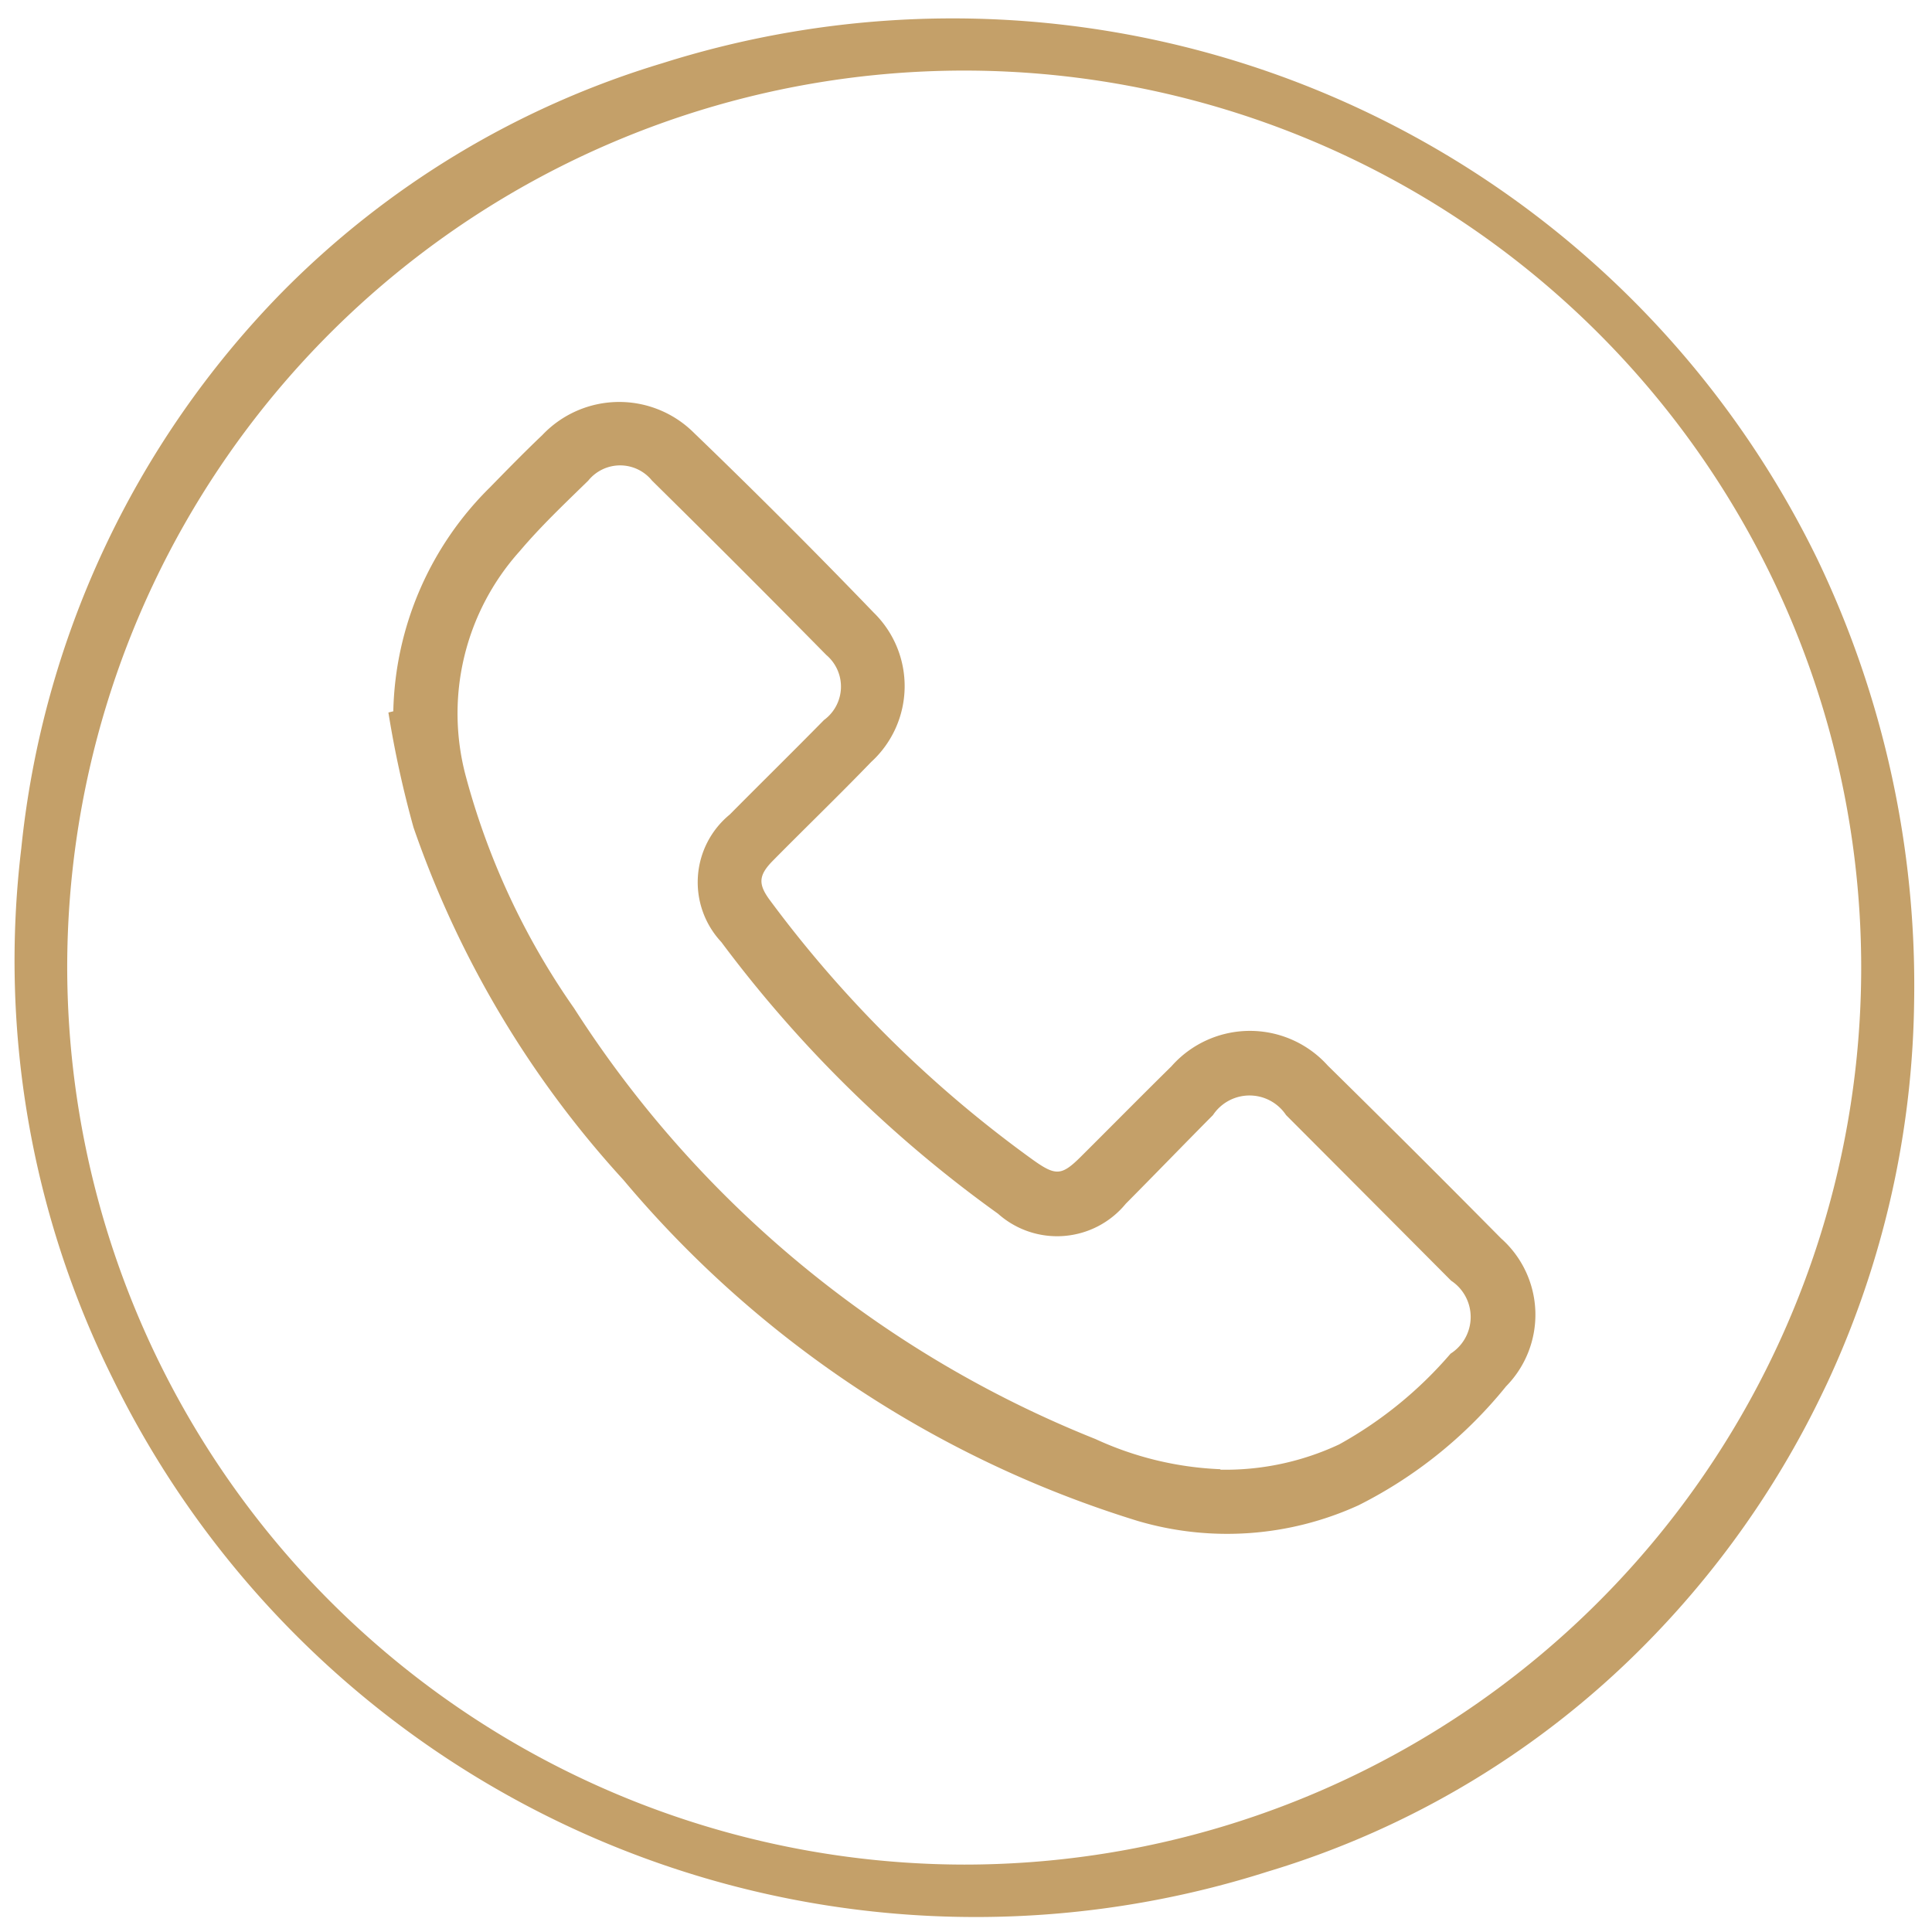 <svg id="Call" xmlns="http://www.w3.org/2000/svg" xmlns:xlink="http://www.w3.org/1999/xlink" width="28" height="28" viewBox="0 0 28 28">
  <defs>
    <clipPath id="clip-path">
      <rect id="Rectangle_775" data-name="Rectangle 775" width="28" height="28" fill="#c4a069"/>
    </clipPath>
  </defs>
  <g id="Group_832" data-name="Group 832" clip-path="url(#clip-path)">
    <path id="Path_697" data-name="Path 697" d="M27.741,14.517A13.479,13.479,0,0,1,23.876,23.8a12.9,12.9,0,0,1-5.508,3.326A13.925,13.925,0,0,1,1.63,19.971,13.6,13.6,0,0,1,.308,12.3a13.468,13.468,0,0,1,3.76-8.045A13,13,0,0,1,9.6.916,13.941,13.941,0,0,1,26.332,8.09a14.281,14.281,0,0,1,1.409,6.427M13.974,27.023a13,13,0,1,0-13-13.016,13.019,13.019,0,0,0,13,13.016" fill="#c4a069"/>
    <path id="Path_698" data-name="Path 698" d="M5.7,10.308A4.7,4.7,0,0,1,7.1,7.064c.25-.256.5-.512.76-.759a1.534,1.534,0,0,1,2.2-.029q1.325,1.276,2.6,2.6a1.489,1.489,0,0,1-.034,2.167c-.466.483-.95.95-1.422,1.428-.215.217-.22.344-.039.585a17.385,17.385,0,0,0,3.81,3.757c.325.231.411.228.689-.049.438-.436.872-.876,1.313-1.31a1.517,1.517,0,0,1,2.266-.011q1.265,1.244,2.512,2.505a1.479,1.479,0,0,1,.072,2.144,6.491,6.491,0,0,1-2.137,1.723,4.583,4.583,0,0,1-3.2.228A15.794,15.794,0,0,1,9.035,17.1a14.646,14.646,0,0,1-3.042-5.108,15.19,15.19,0,0,1-.364-1.666l.07-.017M17.687,21.3a3.892,3.892,0,0,0,1.722-.367,5.875,5.875,0,0,0,1.614-1.315.63.63,0,0,0,.008-1.057q-1.194-1.2-2.392-2.4a.636.636,0,0,0-1.06,0c-.423.426-.84.858-1.263,1.284a1.287,1.287,0,0,1-1.852.145,18.307,18.307,0,0,1-4.01-3.937,1.269,1.269,0,0,1,.122-1.848c.454-.458.914-.91,1.366-1.37a.6.6,0,0,0,.034-.942Q10.723,8.22,9.45,6.966a.594.594,0,0,0-.925,0c-.339.331-.686.659-.992,1.021a3.519,3.519,0,0,0-.783,3.26,10.66,10.66,0,0,0,1.57,3.365,16.027,16.027,0,0,0,7.557,6.244,4.775,4.775,0,0,0,1.81.437" fill="#c4a069"/>
  </g>
</svg>
